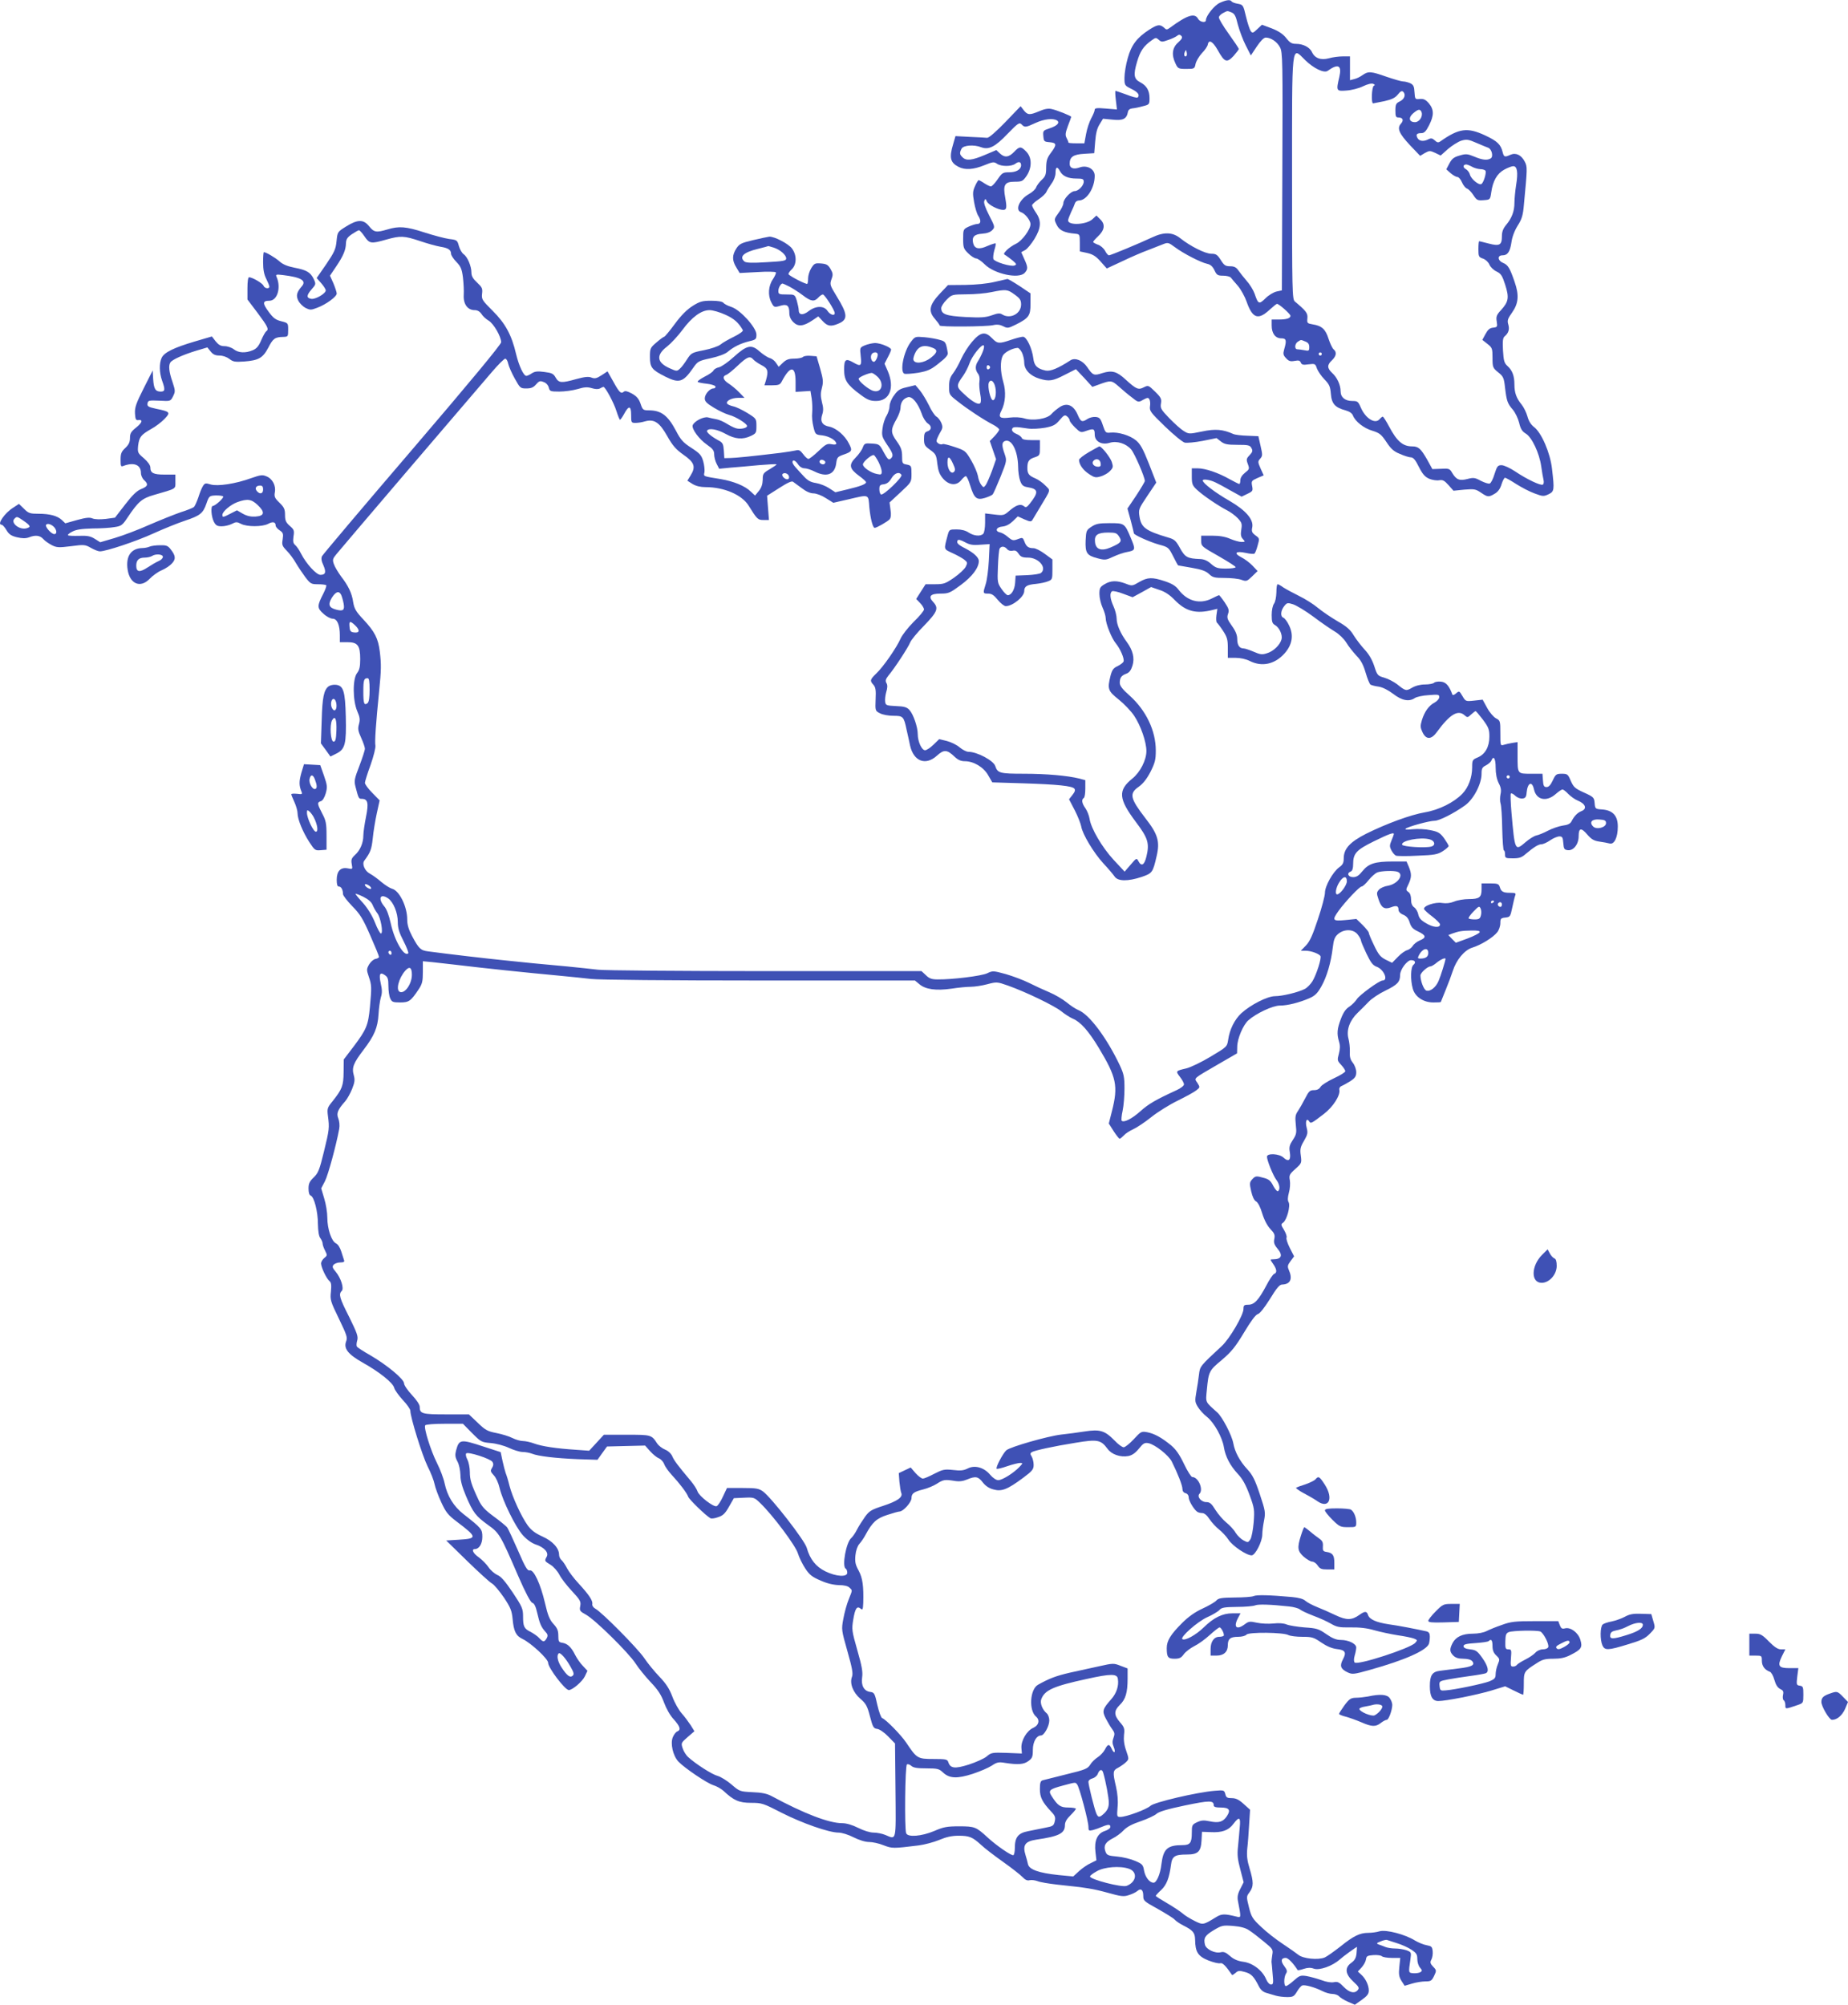 <?xml version="1.0" standalone="no"?>
<!DOCTYPE svg PUBLIC "-//W3C//DTD SVG 20010904//EN"
 "http://www.w3.org/TR/2001/REC-SVG-20010904/DTD/svg10.dtd">
<svg version="1.0" xmlns="http://www.w3.org/2000/svg"
 width="1180pt" height="1280pt" viewBox="0 0 1180 1280"
 preserveAspectRatio="xMidYMid meet">
<g transform="translate(0,1280) scale(0.1,-0.1)"
fill="#3f51b5" stroke="none">
<path d="M7789 12782 c-34 -15 -89 -83 -89 -111 0 -19 -39 -12 -50 9 -21 39
-69 24 -178 -56 -21 -15 -24 -16 -40 0 -26 22 -41 20 -93 -13 -79 -51 -115
-98 -138 -182 -12 -41 -21 -98 -21 -125 0 -49 1 -50 45 -72 41 -20 55 -39 39
-55 -4 -3 -36 5 -71 19 -36 13 -68 24 -70 24 -3 0 -2 -27 2 -59 l7 -60 -71 6
c-57 5 -71 3 -71 -8 0 -8 -10 -32 -22 -54 -12 -22 -27 -67 -33 -100 l-11 -60
-52 0 c-29 0 -51 2 -50 5 1 3 -4 15 -11 28 -10 19 -9 32 8 78 12 30 21 56 21
58 0 6 -94 44 -126 50 -21 5 -46 0 -78 -14 -62 -26 -74 -25 -99 6 l-20 26 -98
-102 c-58 -60 -105 -101 -116 -100 -10 1 -59 4 -110 6 l-92 5 -15 -52 c-26
-86 -18 -117 34 -144 42 -22 96 -18 165 10 54 22 62 23 82 9 28 -18 92 -18
117 1 21 16 36 12 36 -10 0 -27 -31 -45 -75 -45 -41 0 -46 -3 -75 -45 -17 -25
-36 -45 -43 -45 -7 0 -25 9 -42 20 -16 11 -33 20 -36 20 -3 0 -14 -17 -23 -38
-15 -33 -16 -47 -6 -103 6 -35 18 -74 26 -86 20 -31 18 -53 -6 -53 -10 0 -35
-8 -55 -17 -34 -16 -35 -18 -35 -78 0 -56 3 -64 33 -93 18 -18 41 -32 50 -32
9 0 34 -17 55 -38 61 -61 218 -95 255 -54 22 24 21 37 -3 89 l-19 43 24 13
c14 7 40 39 60 71 43 71 46 116 10 168 -14 20 -25 42 -25 47 0 6 18 23 41 38
23 15 45 36 50 47 5 12 21 36 34 55 15 20 25 48 25 67 0 40 11 44 29 10 17
-31 51 -46 106 -46 38 0 45 -3 45 -20 0 -25 -34 -60 -58 -60 -24 0 -72 -51
-72 -77 0 -11 -13 -39 -30 -61 -30 -41 -30 -42 -13 -77 17 -36 49 -51 118 -57
29 -3 30 -4 30 -58 l0 -55 46 -10 c36 -8 56 -20 87 -55 l39 -44 99 46 c54 26
128 58 164 71 36 14 79 31 97 38 30 12 35 11 75 -19 55 -41 164 -97 205 -106
23 -5 36 -17 48 -42 14 -30 20 -34 55 -34 22 0 44 -6 49 -12 6 -7 26 -32 46
-54 19 -23 44 -68 55 -100 37 -106 73 -119 144 -54 24 22 46 40 50 40 13 0 86
-65 86 -76 0 -16 -24 -24 -76 -24 l-44 0 0 -38 c0 -50 23 -82 61 -82 32 0 36
-12 19 -70 -8 -29 -7 -37 12 -57 17 -19 28 -22 55 -17 26 5 34 2 39 -11 6 -14
15 -16 50 -11 41 5 43 4 53 -27 7 -17 28 -49 48 -69 31 -32 37 -45 41 -93 5
-63 27 -87 94 -105 25 -7 42 -19 47 -33 15 -38 69 -81 124 -97 45 -14 57 -23
89 -71 29 -44 47 -61 87 -77 27 -12 59 -22 70 -22 15 0 29 -16 51 -61 24 -47
39 -64 67 -76 20 -8 49 -12 63 -9 22 4 33 -2 59 -31 l32 -36 69 7 c63 5 72 4
106 -19 44 -30 50 -30 90 -6 20 12 34 32 42 60 7 22 17 41 22 41 5 0 37 -18
71 -40 33 -21 86 -49 117 -60 53 -20 59 -20 89 -6 38 18 39 27 23 163 -11 101
-67 230 -114 266 -21 16 -35 39 -43 69 -7 25 -24 59 -37 75 -33 40 -46 75 -46
128 0 55 -13 90 -44 118 -21 19 -25 33 -29 100 -3 58 -1 80 10 89 25 21 33 44
24 76 -8 26 -4 37 25 78 40 57 45 110 15 195 -30 88 -42 107 -72 120 -37 15
-40 49 -5 49 33 0 48 23 57 83 4 32 19 73 39 105 28 44 35 67 41 140 22 231
22 237 5 270 -22 43 -57 59 -91 44 -37 -17 -42 -15 -50 16 -12 50 -34 71 -113
108 -112 52 -166 45 -284 -38 -14 -10 -21 -9 -37 6 -15 14 -24 15 -40 7 -30
-16 -59 -13 -70 8 -12 22 -5 31 25 31 18 0 30 12 49 50 32 63 32 100 -1 140
-21 24 -33 30 -58 28 -30 -3 -31 -2 -34 43 -2 38 -7 48 -28 58 -14 6 -34 11
-45 11 -11 0 -59 14 -106 30 -99 35 -116 36 -152 11 -15 -11 -39 -23 -54 -26
l-27 -7 0 76 0 76 -45 0 c-25 0 -65 -5 -89 -12 -52 -14 -91 0 -109 40 -14 30
-56 52 -101 52 -28 0 -40 7 -64 38 -21 26 -49 44 -92 61 l-62 23 -30 -28 c-27
-26 -31 -27 -42 -12 -6 9 -20 50 -30 92 -17 73 -19 76 -52 82 -19 3 -37 10
-40 15 -8 13 -33 10 -75 -9z m74 -61 c20 -8 28 -23 41 -78 10 -37 32 -97 50
-132 l33 -65 38 57 c24 36 45 57 57 57 33 0 73 -27 91 -62 17 -31 18 -86 15
-793 l-3 -759 -33 -7 c-19 -4 -51 -23 -71 -43 -42 -41 -47 -39 -70 29 -8 22
-30 59 -50 81 -20 23 -44 54 -54 68 -13 19 -26 26 -52 26 -30 0 -39 6 -60 40
-22 34 -30 40 -61 40 -38 0 -134 48 -199 100 -48 38 -103 40 -177 5 -90 -42
-266 -115 -277 -115 -6 0 -17 13 -25 29 -9 16 -29 34 -46 39 -16 6 -30 14 -30
17 0 4 13 19 29 34 44 41 50 77 18 109 l-26 26 -25 -23 c-38 -36 -156 -42
-156 -8 0 6 9 30 19 52 11 22 22 48 25 58 3 9 14 17 25 17 50 0 101 80 101
158 0 43 -49 70 -96 53 -39 -14 -64 -5 -64 23 0 44 23 60 92 64 l65 4 6 74 c4
52 12 85 28 110 l22 36 62 -6 c66 -7 89 5 97 49 2 13 12 21 28 23 14 1 44 7
68 14 41 10 42 12 42 52 0 48 -19 80 -60 101 -40 21 -44 47 -20 129 20 69 41
101 93 138 26 19 29 19 46 4 16 -15 22 -15 61 -1 24 8 49 20 57 27 10 8 17 8
26 -1 9 -10 5 -19 -20 -42 -38 -33 -44 -79 -17 -135 15 -32 19 -34 69 -34 51
0 53 1 59 32 4 18 22 48 40 68 19 19 36 44 38 55 6 35 31 22 63 -34 44 -79 58
-84 101 -39 18 21 34 41 34 45 0 5 -30 49 -65 98 -36 50 -64 97 -62 105 1 8
13 20 27 27 30 15 24 15 53 4z m-287 -278 c-11 -11 -19 6 -11 24 8 17 8 17 12
0 3 -10 2 -21 -1 -24z m757 -26 c55 -54 122 -86 145 -69 67 48 91 35 74 -39
-21 -90 -20 -92 46 -87 31 2 79 14 105 27 29 14 54 20 65 16 12 -5 13 -9 5
-12 -14 -5 -19 -113 -5 -113 4 1 36 7 71 14 49 11 69 21 87 43 17 21 25 25 34
17 18 -18 8 -48 -23 -62 -23 -11 -27 -19 -27 -58 0 -37 3 -44 19 -44 29 0 36
-18 16 -40 -26 -29 -12 -62 59 -138 l64 -67 30 18 c29 16 33 16 66 1 l35 -17
47 42 c26 22 64 46 85 53 34 10 45 8 96 -14 32 -14 66 -28 75 -31 23 -8 35
-56 17 -68 -22 -14 -53 -11 -105 11 -44 18 -54 19 -94 7 -36 -10 -49 -20 -65
-50 l-20 -38 28 -25 c15 -13 35 -24 43 -24 8 0 21 -15 29 -34 8 -19 23 -37 32
-40 10 -3 28 -22 41 -42 21 -32 26 -35 65 -32 42 3 42 3 49 50 10 72 37 120
83 145 22 12 48 22 57 22 26 1 32 -40 19 -119 -6 -38 -11 -90 -11 -115 0 -54
-17 -98 -53 -141 -19 -23 -27 -43 -27 -72 0 -57 -15 -65 -84 -47 -31 8 -59 15
-61 15 -3 0 -5 -23 -5 -51 0 -46 2 -51 29 -60 17 -6 34 -22 41 -38 6 -15 26
-35 45 -44 29 -14 37 -26 56 -85 26 -82 22 -108 -26 -161 -30 -32 -33 -43 -28
-74 5 -33 4 -36 -23 -39 -22 -2 -34 -13 -49 -41 l-20 -37 33 -26 c30 -24 32
-29 32 -89 0 -60 2 -64 36 -92 33 -26 37 -35 44 -98 10 -84 15 -101 50 -141
15 -18 33 -55 40 -83 9 -39 19 -55 42 -69 39 -23 87 -124 99 -209 5 -36 12
-76 15 -88 3 -13 1 -26 -5 -29 -13 -8 -102 34 -176 84 -33 22 -72 40 -87 40
-24 0 -29 -6 -45 -56 -9 -31 -23 -59 -31 -61 -7 -3 -32 5 -56 17 -38 21 -48
22 -86 12 -51 -13 -71 -5 -97 38 -16 28 -21 30 -72 27 l-55 -2 -33 60 c-40 70
-56 85 -95 85 -61 0 -98 32 -149 128 -18 34 -36 62 -40 62 -3 0 -12 -7 -20
-16 -28 -34 -90 4 -120 74 -17 39 -21 42 -55 42 -46 0 -74 24 -74 62 0 40 -22
88 -54 117 -33 31 -33 51 -1 81 28 27 32 52 10 70 -8 7 -22 37 -32 67 -19 61
-43 83 -101 92 -35 6 -37 8 -34 39 3 32 -7 46 -80 107 -17 14 -18 64 -18 788
0 882 -5 841 83 754z m744 -333 c10 -27 -14 -64 -42 -64 -38 0 -44 29 -11 57
32 27 44 29 53 7z m-2328 -53 c21 -14 1 -35 -49 -51 -39 -13 -41 -15 -38 -49
3 -34 5 -36 41 -39 45 -4 46 -16 7 -68 -24 -32 -29 -49 -30 -92 0 -46 -4 -58
-29 -81 -15 -14 -31 -36 -35 -47 -3 -11 -24 -31 -46 -43 -61 -34 -91 -103 -50
-116 25 -8 60 -52 60 -76 0 -34 -54 -107 -92 -125 -20 -9 -47 -28 -60 -41 -21
-23 -22 -25 -5 -34 9 -6 29 -21 45 -34 23 -20 25 -24 10 -30 -24 -9 -128 23
-135 41 -3 9 0 34 6 56 7 22 11 42 8 44 -2 2 -25 -5 -51 -16 -54 -25 -83 -19
-92 17 -10 40 7 58 58 61 30 2 52 10 64 23 18 19 17 22 -20 94 -25 49 -36 81
-31 92 6 16 8 16 17 -4 10 -21 72 -53 103 -53 23 0 25 14 14 76 -16 84 -4 104
60 104 47 0 52 3 76 37 35 53 35 117 -2 155 -34 35 -43 35 -78 -2 -34 -35 -60
-38 -91 -9 l-22 21 -73 -31 c-82 -35 -120 -39 -143 -15 -19 18 -20 28 -6 55
12 22 79 27 125 9 48 -18 89 2 168 85 67 69 76 75 90 61 20 -21 26 -20 89 9
54 25 112 32 137 16z m2651 -296 c14 -8 37 -14 52 -15 15 0 30 -5 33 -10 8
-12 -12 -77 -26 -85 -15 -10 -66 32 -73 60 -3 13 -15 29 -26 35 -21 11 -19 30
3 30 7 -1 23 -7 37 -15z m-1066 -1115 c19 -7 26 -17 26 -36 0 -24 -3 -26 -31
-20 -17 3 -38 6 -45 6 -20 0 -17 37 4 49 21 13 16 13 46 1z m106 -80 c0 -5 -4
-10 -10 -10 -5 0 -10 5 -10 10 0 6 5 10 10 10 6 0 10 -4 10 -10z"/>
<path d="M2210 11354 c-55 -34 -55 -35 -61 -93 -5 -52 -14 -71 -66 -148 l-61
-88 29 -33 c16 -18 29 -39 29 -46 0 -20 -65 -58 -92 -54 -32 5 -32 22 1 60 29
33 29 35 14 67 -21 43 -45 57 -123 72 -45 9 -74 21 -95 40 -27 24 -86 59 -100
59 -3 0 -5 -29 -5 -65 0 -46 6 -78 20 -105 11 -22 20 -44 20 -50 0 -16 -30
-12 -37 5 -5 16 -72 55 -93 55 -6 0 -10 -28 -10 -71 l0 -71 65 -86 c65 -87 74
-105 55 -117 -5 -3 -20 -29 -32 -57 -16 -38 -30 -54 -54 -64 -47 -20 -92 -17
-121 6 -14 11 -41 20 -59 20 -25 0 -38 8 -57 31 l-24 31 -109 -32 c-135 -40
-196 -70 -212 -105 -16 -35 -15 -94 3 -145 21 -58 19 -70 -9 -70 -34 0 -44 18
-48 80 l-3 55 -58 -115 c-49 -97 -57 -122 -55 -160 2 -36 6 -44 20 -42 32 5
27 -16 -12 -47 -33 -26 -40 -38 -40 -67 0 -27 -8 -43 -30 -64 -25 -23 -30 -36
-30 -75 0 -41 2 -46 17 -40 68 26 113 8 113 -45 0 -15 9 -35 20 -45 29 -26 25
-40 -18 -57 -28 -11 -56 -38 -103 -99 l-65 -84 -59 -8 c-37 -4 -69 -3 -84 3
-18 8 -41 6 -99 -10 l-75 -21 -22 21 c-29 27 -77 40 -149 40 -54 0 -64 3 -92
31 l-33 32 -35 -23 c-56 -34 -108 -110 -76 -110 6 0 20 -15 31 -34 16 -27 30
-37 67 -46 34 -8 56 -8 76 -1 42 17 71 13 92 -10 10 -12 35 -29 54 -39 31 -16
45 -17 124 -7 83 11 90 10 127 -11 21 -12 46 -22 57 -22 39 0 232 64 343 115
64 29 153 65 198 80 99 33 117 47 139 110 17 49 19 50 60 52 23 0 44 -2 47 -7
5 -9 -51 -60 -66 -60 -15 0 -10 -68 6 -100 13 -25 22 -30 51 -30 19 0 48 7 64
15 27 14 33 14 60 0 38 -19 133 -19 171 0 31 17 49 13 49 -10 0 -8 12 -22 26
-31 22 -15 24 -22 19 -57 -6 -35 -4 -42 26 -73 18 -18 44 -53 58 -78 14 -24
41 -64 60 -90 33 -43 38 -46 81 -46 26 0 49 -3 53 -6 3 -4 -5 -27 -18 -53 -41
-79 -41 -93 0 -129 19 -18 46 -32 59 -32 29 0 46 -40 46 -106 l0 -44 49 0 c65
0 81 -21 81 -108 0 -49 -5 -70 -20 -89 -29 -37 -28 -175 1 -243 17 -39 19 -55
11 -83 -8 -30 -6 -44 14 -87 13 -29 24 -60 24 -70 0 -10 -16 -59 -35 -109 -32
-83 -35 -96 -25 -134 19 -74 21 -77 39 -77 40 0 46 -26 28 -115 -9 -45 -17
-99 -17 -119 0 -47 -20 -95 -54 -125 -22 -21 -25 -30 -20 -58 6 -33 6 -33 -25
-27 -46 9 -71 -17 -71 -73 0 -30 4 -43 14 -43 15 0 26 -21 26 -48 0 -9 27 -44
59 -77 50 -51 68 -79 115 -187 31 -70 56 -131 56 -137 0 -5 -10 -11 -22 -13
-12 -2 -30 -17 -41 -35 -17 -30 -17 -35 -2 -79 18 -54 19 -63 7 -194 -11 -116
-22 -142 -103 -250 l-64 -84 -1 -81 c-1 -87 -9 -108 -70 -185 -34 -41 -36 -48
-30 -95 10 -75 9 -86 -26 -229 -28 -115 -36 -135 -65 -163 -26 -25 -33 -39
-33 -71 0 -26 5 -42 14 -45 22 -9 46 -102 46 -181 1 -47 6 -78 15 -90 8 -11
15 -27 15 -35 0 -9 7 -29 16 -46 14 -28 14 -31 -5 -46 -12 -10 -21 -25 -21
-36 1 -25 34 -95 53 -111 12 -10 14 -25 10 -68 -6 -52 -3 -62 51 -173 50 -104
56 -120 46 -145 -17 -46 13 -83 107 -136 104 -58 192 -128 200 -160 3 -14 28
-48 54 -77 27 -28 49 -60 49 -69 0 -42 76 -286 110 -355 21 -41 41 -93 45
-115 4 -21 23 -73 42 -114 30 -65 43 -82 100 -125 131 -99 132 -108 14 -115
l-82 -5 133 -130 c73 -71 145 -137 160 -145 14 -8 48 -49 76 -90 42 -63 50
-84 55 -135 7 -79 21 -109 64 -129 54 -26 163 -127 163 -152 0 -32 108 -174
132 -174 23 0 86 54 102 87 l17 36 -29 31 c-17 17 -39 49 -50 71 -24 49 -49
72 -82 77 -22 3 -25 8 -25 45 0 33 -7 49 -31 75 -24 26 -36 54 -54 133 -29
124 -72 215 -97 209 -15 -4 -29 19 -76 128 -32 73 -63 140 -70 148 -7 8 -44
39 -84 68 -57 42 -77 64 -97 105 -47 100 -56 130 -56 179 0 27 -7 63 -16 80
-9 17 -12 34 -7 39 12 12 155 -34 167 -54 8 -12 7 -23 -2 -38 -12 -19 -11 -24
11 -48 14 -14 30 -50 37 -81 19 -81 101 -248 148 -301 25 -28 56 -50 81 -59
56 -18 86 -52 72 -78 -15 -28 -15 -28 24 -52 20 -12 45 -41 57 -64 11 -22 47
-69 80 -104 53 -57 58 -67 53 -95 -6 -30 -3 -34 37 -56 58 -32 272 -243 316
-311 19 -30 63 -84 97 -120 47 -49 67 -81 85 -130 14 -38 39 -83 62 -107 41
-46 47 -67 23 -77 -9 -3 -22 -20 -29 -37 -17 -40 1 -119 36 -156 39 -41 181
-137 222 -150 21 -6 50 -23 65 -36 66 -62 100 -77 176 -77 70 0 78 -3 197 -64
130 -66 301 -126 362 -126 21 0 63 -13 96 -30 36 -18 75 -30 99 -30 22 0 64
-9 93 -21 55 -21 60 -21 223 -1 39 5 98 21 132 35 45 19 80 27 123 27 70 0 89
-8 145 -59 22 -21 85 -69 140 -108 55 -39 111 -83 124 -97 17 -18 31 -24 45
-20 12 3 35 0 51 -6 17 -7 73 -16 125 -22 190 -20 227 -26 323 -52 85 -24 103
-26 135 -15 20 6 45 18 54 26 23 20 38 8 38 -31 0 -31 5 -35 94 -84 51 -29
100 -59 107 -68 7 -8 31 -25 53 -36 64 -32 76 -47 77 -92 1 -78 18 -105 84
-132 33 -13 67 -21 77 -18 14 4 33 -14 75 -75 2 -2 11 4 22 13 16 15 25 16 60
6 41 -11 57 -28 90 -93 10 -20 27 -35 46 -40 17 -5 44 -13 61 -18 17 -5 49 -9
73 -9 37 0 44 4 62 34 11 19 26 37 34 40 17 6 79 -11 127 -35 21 -11 50 -19
66 -19 16 0 35 -7 42 -15 7 -8 32 -24 57 -35 l44 -19 44 31 c35 25 45 38 45
60 0 34 -20 76 -49 102 l-21 19 24 26 c13 14 26 37 28 51 3 22 9 25 47 28 24
2 49 -2 54 -7 6 -6 35 -11 64 -11 l54 0 -6 -57 c-5 -48 -2 -64 14 -90 l20 -31
47 14 c26 8 65 14 86 14 34 0 40 4 55 35 16 34 16 36 -6 59 -19 20 -21 28 -11
46 6 11 10 35 8 53 -3 28 -7 32 -38 38 -19 3 -53 17 -75 30 -62 39 -184 71
-226 59 -19 -6 -51 -10 -72 -10 -54 0 -95 -20 -178 -87 -41 -32 -86 -64 -100
-70 -42 -18 -139 -8 -169 17 -14 11 -59 43 -100 70 -41 27 -103 75 -136 107
-56 52 -64 65 -79 126 -17 68 -17 69 4 97 26 36 26 64 0 151 -16 52 -19 83
-15 126 4 32 9 101 12 154 l6 95 -41 37 c-31 28 -50 37 -76 37 -29 0 -36 4
-41 26 -7 25 -9 26 -68 21 -111 -9 -386 -73 -410 -96 -24 -23 -155 -71 -192
-71 -22 0 -23 2 -18 62 4 41 0 87 -10 131 -22 94 -21 104 15 122 16 9 39 25
49 35 19 19 19 20 1 73 -13 36 -17 69 -14 100 5 41 2 50 -26 82 -39 45 -39 73
-1 110 37 35 50 79 50 167 l0 66 -45 17 c-43 17 -48 17 -137 -3 -51 -11 -135
-30 -187 -41 -86 -20 -130 -36 -203 -77 -52 -29 -60 -165 -12 -204 25 -22 17
-55 -18 -71 -42 -18 -79 -82 -76 -129 l3 -35 -97 4 c-93 3 -99 2 -128 -23 -17
-14 -69 -37 -115 -52 -89 -28 -117 -24 -130 16 -6 18 -15 20 -95 20 -101 0
-106 3 -174 105 -33 49 -130 148 -153 156 -7 2 -21 40 -31 84 -16 74 -20 80
-45 83 -40 5 -60 41 -52 94 5 34 -2 72 -31 173 -35 123 -36 133 -26 194 12 73
24 90 47 71 13 -11 15 -6 17 36 3 108 -4 159 -29 206 -21 38 -25 56 -21 98 3
31 13 59 25 73 11 12 29 38 39 57 44 82 71 106 139 128 36 12 72 22 79 22 23
0 76 59 76 85 0 30 15 41 75 56 28 7 66 23 85 35 43 28 53 29 111 20 33 -6 56
-3 83 8 55 23 72 20 101 -18 17 -22 40 -38 68 -45 52 -15 89 -1 190 74 59 44
67 54 67 83 0 18 -6 41 -12 52 -11 17 -10 22 0 29 19 11 137 37 281 60 139 23
160 19 203 -39 26 -36 82 -55 132 -46 25 5 45 19 68 47 28 35 37 40 62 35 42
-9 128 -77 148 -117 39 -78 68 -153 68 -174 0 -14 7 -25 20 -28 12 -3 20 -14
20 -27 0 -21 33 -77 55 -92 5 -4 20 -8 31 -8 14 0 31 -14 47 -39 15 -22 42
-51 61 -66 18 -14 46 -43 60 -65 26 -40 115 -100 148 -100 23 0 68 88 68 133
0 19 5 58 11 88 10 52 9 62 -27 170 -31 93 -46 122 -80 159 -48 52 -79 110
-89 165 -9 51 -70 169 -103 198 -78 70 -74 60 -66 144 11 116 14 123 95 190
61 52 86 82 142 175 44 74 75 115 88 118 13 3 42 40 78 97 42 69 61 92 78 92
53 2 68 36 42 94 -9 21 -8 30 11 55 l23 31 -28 55 c-15 30 -24 59 -20 65 3 6
-4 28 -16 48 -21 34 -21 37 -5 48 23 18 47 106 34 130 -7 11 -6 31 2 61 7 24
9 59 6 78 -6 32 -3 39 35 73 40 36 41 38 35 85 -6 41 -3 55 20 94 24 42 26 51
17 86 -10 39 1 64 17 38 9 -15 15 -12 93 48 59 45 107 120 99 155 -2 10 4 20
15 24 10 4 35 18 56 31 30 20 37 31 37 57 0 18 -10 45 -22 60 -16 20 -21 39
-19 71 1 24 -3 62 -9 84 -14 54 8 115 59 164 20 19 52 51 71 71 19 20 67 52
107 71 76 37 93 55 93 100 0 34 45 94 70 94 26 0 33 -15 15 -30 -18 -15 -20
-96 -4 -152 14 -52 68 -88 131 -88 27 0 48 1 48 3 0 1 14 36 31 77 17 41 37
95 45 120 23 72 74 134 125 150 56 17 133 65 159 98 11 13 20 40 20 58 0 29 3
33 32 36 30 3 32 6 44 63 7 33 15 68 19 78 6 14 1 17 -31 17 -46 0 -59 7 -68
38 -6 19 -14 22 -62 22 l-54 0 0 -38 c0 -51 -14 -62 -81 -62 -31 0 -73 -7 -94
-16 -25 -10 -50 -13 -77 -9 -44 8 -122 -19 -115 -39 2 -6 26 -28 53 -48 27
-21 49 -43 49 -50 0 -23 -43 -20 -88 7 -33 19 -46 33 -51 57 -3 17 -15 37 -26
45 -14 10 -20 26 -20 50 0 22 -6 41 -17 48 -17 12 -17 15 0 49 21 45 21 66 3
111 l-15 35 -87 0 c-113 0 -155 -13 -194 -61 -23 -29 -38 -39 -60 -39 -32 0
-43 26 -15 36 10 4 15 20 15 46 0 69 19 91 133 147 98 48 127 58 127 46 0 -3
-7 -22 -15 -41 -13 -31 -13 -39 0 -64 8 -15 21 -30 29 -33 8 -3 70 -4 138 0
107 4 128 8 161 29 20 13 37 28 37 33 0 4 -13 26 -29 49 -26 35 -38 42 -88 52
-32 7 -81 9 -112 6 -36 -4 -52 -3 -46 3 13 13 152 51 186 51 29 0 122 47 192
97 55 38 107 137 107 202 0 35 4 43 29 55 16 9 31 22 34 31 14 34 27 12 27
-45 0 -40 7 -74 19 -99 15 -28 18 -46 12 -72 -4 -19 -4 -45 0 -58 5 -12 10
-85 11 -162 2 -76 6 -139 11 -139 4 0 7 -11 7 -25 0 -23 3 -25 50 -25 40 0 56
5 82 28 51 43 81 62 101 62 10 0 35 11 55 25 20 14 47 25 59 25 19 0 22 -6 25
-42 3 -38 6 -43 29 -46 36 -4 69 38 69 89 0 54 16 57 55 11 27 -31 43 -40 77
-45 24 -3 53 -9 65 -12 30 -9 53 38 53 108 0 69 -32 104 -100 109 -44 3 -45 4
-48 41 -3 35 -6 39 -68 67 -57 26 -66 34 -84 74 -18 43 -22 46 -57 46 -35 0
-40 -3 -58 -42 -14 -30 -26 -43 -40 -43 -16 0 -21 8 -23 43 l-3 42 -74 0 c-87
0 -85 -2 -85 117 l0 85 -33 -5 c-17 -3 -42 -8 -54 -12 -23 -7 -23 -6 -23 74 0
78 -1 81 -28 95 -15 8 -41 38 -56 66 l-29 53 -54 -6 c-54 -6 -55 -5 -75 29
-20 34 -21 34 -41 17 -11 -10 -22 -13 -23 -8 -21 57 -41 80 -73 83 -18 2 -38
-1 -44 -7 -6 -6 -32 -11 -58 -11 -30 0 -61 -8 -83 -21 -38 -22 -41 -21 -96 23
-20 15 -56 34 -80 41 -43 12 -46 15 -65 74 -14 42 -34 76 -61 105 -22 24 -54
65 -70 91 -22 37 -46 58 -104 91 -41 24 -97 62 -125 85 -27 23 -81 57 -120 76
-38 19 -83 43 -100 54 -16 12 -33 21 -37 21 -5 0 -8 -24 -8 -52 -1 -31 -7 -61
-15 -72 -9 -12 -15 -42 -15 -73 0 -42 4 -54 20 -63 28 -15 50 -62 43 -91 -9
-36 -52 -78 -94 -90 -30 -10 -43 -8 -84 10 -26 11 -55 21 -64 21 -27 0 -41 21
-41 60 0 25 -10 51 -34 84 -29 41 -33 52 -25 76 9 23 5 35 -21 74 -17 25 -34
46 -36 46 -3 0 -22 -9 -44 -20 -77 -40 -158 -19 -214 54 -18 25 -43 40 -88 55
-81 27 -110 26 -164 -5 -44 -26 -46 -26 -87 -10 -56 21 -95 20 -134 -4 -29
-17 -33 -25 -33 -62 0 -24 9 -63 20 -87 11 -24 20 -54 20 -67 0 -35 38 -130
65 -162 28 -34 56 -98 49 -116 -3 -7 -20 -20 -38 -29 -27 -12 -35 -24 -45 -61
-21 -85 -17 -97 52 -152 34 -27 79 -74 99 -104 42 -63 78 -167 78 -225 0 -58
-40 -136 -90 -176 -93 -75 -88 -129 22 -276 78 -103 89 -137 68 -222 -13 -55
-32 -65 -51 -29 -11 21 -13 21 -50 -23 l-38 -44 -70 75 c-74 80 -145 201 -154
263 -3 20 -15 50 -26 66 -23 32 -27 56 -11 66 6 3 10 30 10 60 l0 54 -37 10
c-76 19 -212 31 -355 31 -154 0 -168 4 -183 49 -11 35 -116 91 -171 91 -13 0
-38 13 -56 28 -18 16 -55 34 -82 41 l-49 12 -36 -35 c-20 -20 -45 -36 -54 -36
-22 0 -47 56 -47 103 0 45 -28 127 -53 154 -16 18 -33 23 -86 25 -62 3 -66 5
-69 28 -2 13 1 41 7 62 8 26 9 44 1 57 -8 15 -5 25 13 48 39 46 127 181 138
210 6 16 46 65 90 109 85 88 94 111 58 150 -34 36 -19 54 46 54 52 0 61 4 130
55 73 54 115 110 115 153 0 23 -33 53 -87 81 -46 23 -58 36 -48 51 4 7 21 2
45 -11 31 -17 50 -21 98 -17 l61 4 -5 -105 c-3 -58 -12 -126 -20 -150 -19 -60
-18 -61 16 -61 22 0 37 -10 61 -40 18 -22 41 -40 51 -40 44 0 118 60 118 96 0
30 17 41 75 46 28 3 62 10 78 17 26 10 27 14 27 75 l0 64 -49 36 c-27 20 -59
36 -72 36 -32 0 -46 10 -58 43 -9 24 -13 26 -36 17 -36 -14 -40 -13 -72 14
-15 13 -37 25 -48 27 -34 7 -24 34 15 37 23 2 46 14 67 34 l32 31 42 -19 c37
-16 43 -16 51 -4 5 8 25 42 45 75 76 127 72 110 38 145 -17 18 -46 38 -65 46
-40 17 -50 29 -50 66 0 42 9 56 46 68 33 11 34 14 34 61 l0 49 -55 0 c-39 0
-57 4 -61 14 -3 8 -19 20 -35 26 -19 8 -29 19 -27 29 4 17 17 18 101 5 27 -4
74 -1 110 5 52 10 67 18 93 49 27 32 34 35 48 23 9 -7 16 -19 16 -25 0 -7 16
-27 35 -46 33 -32 37 -33 68 -22 50 18 57 15 57 -22 0 -45 44 -69 96 -53 46
14 105 -5 137 -43 22 -26 87 -176 87 -201 0 -5 -25 -47 -55 -93 l-56 -83 21
-76 c11 -42 20 -79 20 -82 0 -10 100 -55 160 -72 60 -16 62 -18 91 -75 16 -32
30 -58 32 -58 1 0 40 -7 86 -15 64 -11 91 -21 111 -40 23 -22 35 -25 100 -25
40 0 89 -5 107 -12 31 -11 35 -10 68 22 l35 34 -32 34 c-18 19 -50 43 -72 54
-51 26 -36 42 28 28 26 -6 51 -8 55 -5 5 2 14 25 21 51 13 46 13 47 -14 66
-22 17 -26 25 -20 52 9 50 -42 108 -145 168 -91 52 -171 113 -171 130 0 6 12
8 32 4 34 -7 48 -13 149 -70 l67 -37 37 18 c34 16 36 20 30 50 -6 31 -4 34 34
51 l40 17 -20 44 c-18 41 -18 45 -2 63 15 17 15 24 2 81 l-14 62 -70 3 c-39 1
-79 6 -90 11 -67 30 -115 34 -200 16 -83 -17 -84 -17 -118 4 -18 11 -59 48
-91 81 -53 55 -58 64 -53 94 5 29 0 39 -38 76 -42 41 -43 41 -72 27 -34 -18
-48 -12 -115 49 -57 53 -87 61 -149 42 -54 -18 -61 -15 -97 38 -29 43 -77 62
-106 44 -80 -52 -129 -72 -159 -66 -53 11 -74 31 -79 78 -8 64 -43 138 -66
138 -10 0 -45 -9 -77 -20 -76 -26 -86 -25 -120 10 -44 46 -74 41 -128 -22 -25
-29 -56 -79 -70 -110 -14 -32 -37 -73 -51 -91 -20 -26 -26 -46 -26 -85 0 -50
1 -53 53 -93 58 -47 170 -121 229 -151 21 -11 38 -25 38 -31 0 -6 -14 -25 -30
-42 l-30 -31 20 -58 20 -58 -26 -74 c-15 -40 -33 -81 -40 -91 -13 -17 -15 -17
-29 2 -9 11 -18 36 -21 57 -4 20 -23 65 -43 99 -35 60 -39 63 -105 85 -38 13
-72 21 -76 19 -13 -8 -40 6 -40 20 0 8 10 30 21 50 19 31 20 39 9 66 -7 16
-21 34 -31 39 -10 6 -32 38 -48 73 -17 34 -43 77 -58 95 l-28 33 -54 -13 c-45
-10 -59 -19 -82 -52 -17 -22 -29 -52 -29 -69 0 -16 -9 -44 -19 -61 -11 -17
-23 -54 -26 -81 -6 -46 -4 -54 29 -104 40 -58 43 -73 22 -90 -12 -10 -19 -2
-43 41 -27 51 -29 53 -76 56 -44 3 -48 1 -58 -25 -5 -15 -26 -45 -46 -65 -45
-46 -40 -70 22 -116 25 -18 45 -36 45 -41 0 -12 -37 -26 -121 -46 l-75 -18
-40 26 c-21 14 -59 29 -84 33 -34 5 -53 16 -78 43 -18 20 -42 45 -52 57 -11
12 -20 26 -20 33 0 19 19 12 36 -14 10 -15 26 -25 41 -25 13 0 41 -9 63 -20
77 -39 129 -21 139 50 5 39 9 44 46 57 56 19 59 26 36 70 -26 53 -82 100 -126
109 -45 8 -60 34 -45 77 8 24 8 44 -2 80 -9 37 -9 58 0 91 10 38 8 54 -11 122
l-23 79 -38 3 c-21 2 -43 -1 -49 -7 -6 -6 -31 -11 -56 -11 -35 0 -51 -6 -72
-26 l-27 -26 -17 25 c-9 14 -27 28 -41 31 -13 4 -42 23 -64 42 -52 47 -81 41
-166 -36 -35 -32 -77 -61 -93 -65 -16 -3 -32 -13 -35 -20 -3 -8 -28 -26 -57
-40 -28 -15 -48 -29 -44 -33 3 -4 29 -9 57 -12 28 -3 53 -11 56 -17 2 -7 -3
-13 -12 -13 -24 0 -56 -37 -56 -64 0 -19 13 -32 58 -59 31 -19 75 -40 97 -46
43 -11 115 -56 115 -71 0 -14 -45 -23 -72 -14 -13 4 -39 17 -58 29 -19 12 -48
25 -65 28 -16 3 -41 8 -55 12 -28 6 -87 -24 -97 -50 -8 -23 40 -89 92 -125 36
-25 45 -37 45 -61 0 -16 7 -44 16 -61 l16 -31 71 7 c40 3 121 10 182 16 60 5
111 8 113 5 2 -2 -17 -15 -42 -30 -43 -25 -46 -30 -46 -68 -1 -29 -8 -51 -25
-72 l-24 -29 -28 26 c-37 36 -109 65 -191 79 -116 19 -110 16 -104 44 2 14 -1
46 -8 70 -11 38 -21 50 -75 85 -53 34 -69 52 -98 108 -53 100 -95 132 -175
132 -35 0 -39 3 -52 42 -11 32 -25 48 -55 65 -28 15 -43 19 -52 12 -18 -16
-29 -5 -68 66 l-36 64 -38 -25 c-31 -20 -43 -23 -64 -15 -19 8 -44 5 -96 -9
-96 -27 -113 -26 -133 9 -14 25 -24 30 -72 36 -44 6 -61 4 -81 -9 -13 -9 -29
-16 -34 -16 -18 0 -48 65 -66 140 -28 121 -69 196 -150 276 -67 67 -71 73 -67
109 4 33 0 41 -32 71 -26 24 -36 41 -36 64 0 40 -25 100 -50 117 -11 8 -24 31
-30 52 -10 37 -12 39 -62 45 -29 4 -100 23 -159 42 -117 38 -162 41 -235 19
-71 -21 -86 -19 -117 20 -36 45 -73 45 -147 -1z m118 -64 c31 -46 42 -47 137
-20 92 26 115 25 217 -9 47 -16 105 -32 129 -36 51 -8 69 -20 69 -45 0 -9 15
-33 34 -52 28 -29 35 -45 42 -99 4 -35 7 -86 5 -113 -3 -58 25 -96 70 -96 17
0 32 -8 43 -24 8 -14 29 -33 46 -43 32 -19 80 -102 80 -138 0 -14 -204 -260
-567 -684 -313 -365 -572 -672 -577 -682 -6 -13 -4 -31 9 -58 19 -44 14 -61
-19 -61 -26 0 -91 71 -124 136 -11 22 -28 47 -37 54 -13 11 -15 23 -11 55 6
37 4 44 -24 68 -25 22 -30 35 -30 70 0 36 -6 49 -36 78 -30 29 -34 39 -29 66
8 42 -15 87 -54 102 -25 11 -38 9 -98 -12 -99 -36 -213 -53 -258 -40 -32 10
-37 9 -49 -10 -8 -12 -21 -45 -30 -74 -10 -28 -22 -56 -29 -61 -7 -5 -43 -20
-82 -32 -38 -13 -128 -49 -200 -80 -71 -32 -172 -70 -223 -85 l-92 -27 -35 22
c-27 17 -48 21 -100 19 -36 -1 -68 0 -71 4 -3 3 9 14 28 23 24 13 58 18 128
20 52 0 116 4 142 9 42 6 50 12 82 60 68 102 92 123 169 145 148 43 137 36
137 86 l0 44 -68 0 c-73 0 -92 10 -92 46 0 14 -16 36 -41 58 -40 34 -41 37
-37 81 7 55 18 69 83 106 28 15 66 44 85 64 41 42 37 47 -52 65 -51 11 -59 16
-56 34 3 19 8 21 75 18 72 -4 72 -4 88 28 15 30 15 35 -4 93 -22 63 -26 104
-13 123 11 18 81 49 162 74 l74 22 21 -26 c15 -19 30 -26 57 -26 21 0 46 -9
62 -21 24 -19 37 -21 95 -17 92 7 119 22 154 88 30 59 43 68 95 69 31 1 32 2
32 45 0 43 0 44 -44 55 -36 9 -51 20 -81 61 -40 54 -39 70 5 70 51 0 76 84 46
152 -7 16 -3 17 40 12 117 -14 153 -36 121 -72 -33 -38 -38 -60 -22 -92 8 -16
29 -37 46 -46 29 -14 35 -14 74 1 57 21 125 71 125 91 0 8 -10 38 -21 65 l-22
49 39 58 c46 68 62 106 63 149 1 26 9 38 38 58 21 14 41 25 45 25 5 0 21 -18
36 -40z m3946 -738 c-8 -20 -22 -47 -30 -59 -18 -28 -18 -54 1 -79 9 -11 12
-31 9 -49 -3 -16 0 -52 5 -80 6 -30 6 -54 0 -59 -12 -13 -51 9 -105 60 -49 45
-49 52 -4 115 14 20 32 55 40 78 15 46 77 124 91 116 5 -4 2 -22 -7 -43z m251
-2 c8 -16 15 -45 15 -65 0 -45 38 -85 98 -103 61 -18 84 -15 161 25 l71 36 53
-56 52 -57 39 14 c79 29 83 29 129 -11 23 -21 61 -53 84 -70 41 -33 42 -33 73
-15 26 14 32 15 39 3 5 -8 7 -28 4 -45 -4 -29 3 -39 95 -128 55 -53 112 -100
127 -104 14 -3 66 2 114 11 l89 18 27 -21 c23 -18 41 -22 106 -22 69 0 80 -2
90 -21 9 -17 7 -25 -12 -45 -21 -22 -22 -28 -11 -57 11 -30 10 -33 -18 -55
-19 -15 -30 -33 -30 -48 0 -13 -3 -24 -7 -24 -3 0 -31 14 -62 31 -72 41 -155
69 -203 69 l-38 0 0 -53 c0 -47 4 -57 33 -84 37 -35 134 -101 192 -131 22 -11
53 -34 69 -51 25 -27 28 -35 22 -72 -5 -32 -3 -46 10 -60 16 -18 16 -19 -9
-19 -14 0 -46 9 -72 20 -32 14 -69 20 -116 20 l-69 0 0 -34 c0 -33 4 -36 110
-96 61 -35 110 -66 110 -71 0 -5 -28 -9 -61 -9 -54 0 -66 4 -96 30 -23 21 -45
30 -71 31 -79 3 -95 11 -127 69 -26 48 -36 57 -75 68 -145 43 -173 64 -184
134 -7 45 -5 50 50 132 l57 85 -47 121 c-38 96 -55 126 -83 149 -39 32 -113
54 -163 49 -30 -3 -32 0 -48 47 -14 43 -21 50 -45 53 -16 2 -39 -4 -52 -12
-36 -24 -44 -20 -64 27 -26 60 -67 78 -113 49 -18 -12 -43 -32 -55 -46 -27
-30 -115 -45 -173 -27 -23 7 -61 9 -93 5 -64 -8 -75 2 -52 46 25 49 30 119 11
182 -19 66 -20 134 -3 167 11 22 61 48 94 50 7 1 19 -12 28 -29z m-1714 -46
c7 -8 30 -24 51 -35 41 -21 46 -37 29 -97 l-10 -32 49 0 c41 0 51 4 61 23 54
104 89 104 89 0 l0 -65 47 3 48 3 8 -49 c4 -28 5 -68 3 -90 -3 -23 1 -63 8
-90 12 -50 13 -50 59 -55 43 -6 87 -32 87 -53 0 -5 -13 -7 -31 -3 -27 5 -37 0
-83 -44 -29 -28 -58 -50 -64 -50 -6 0 -22 14 -34 31 -18 24 -27 29 -48 23 -14
-3 -56 -10 -95 -15 -190 -23 -284 -32 -320 -33 l-40 -1 -3 48 c-3 42 -7 51
-34 65 -49 27 -79 53 -73 63 12 18 66 8 118 -21 61 -34 109 -38 162 -13 33 16
35 20 35 63 0 47 -1 48 -59 84 -33 20 -73 39 -90 42 -17 4 -34 11 -38 17 -10
17 28 37 71 37 l40 0 -35 36 c-18 19 -49 44 -66 55 -36 23 -43 46 -15 56 9 3
43 30 74 60 60 56 77 63 99 37z m-1566 -26 c4 -18 23 -61 42 -95 34 -61 36
-63 74 -63 30 0 45 6 62 26 19 22 26 24 48 15 16 -5 29 -20 33 -35 6 -24 10
-26 67 -26 34 0 86 7 117 16 43 13 63 14 90 6 23 -7 41 -8 53 -2 10 6 20 10
22 10 12 0 67 -102 83 -154 10 -31 20 -56 23 -56 3 0 15 17 26 37 30 56 45 54
45 -6 0 -49 1 -51 28 -51 15 0 42 4 61 10 58 16 92 -6 142 -95 35 -62 56 -85
104 -119 69 -48 79 -76 45 -131 l-21 -34 33 -21 c22 -13 50 -20 83 -20 119 0
232 -49 275 -118 54 -87 59 -92 96 -92 l34 0 -6 78 -6 77 77 49 c53 34 81 47
89 40 7 -5 32 -24 56 -41 27 -21 54 -33 75 -33 17 0 52 -13 78 -30 l48 -30 92
21 c141 33 131 36 138 -51 7 -71 22 -130 34 -130 13 0 82 40 95 54 9 11 11 31
6 62 l-6 46 70 65 c70 65 70 65 70 118 0 50 -1 53 -30 59 -28 5 -30 8 -30 53
0 39 -7 58 -35 97 -39 55 -39 73 1 143 13 23 24 54 24 70 1 34 17 58 47 67 27
8 65 -38 89 -107 8 -25 26 -53 39 -61 27 -18 24 -42 -6 -51 -15 -5 -19 -16
-19 -48 0 -37 5 -45 39 -69 36 -26 40 -33 46 -89 6 -47 14 -68 37 -95 38 -43
86 -47 116 -9 11 14 24 25 29 25 6 0 18 -27 28 -60 25 -81 41 -95 94 -79 23 7
45 17 50 23 5 6 27 57 50 113 40 100 40 103 26 144 -19 53 -19 75 1 83 43 17
83 -61 85 -163 0 -31 6 -72 13 -91 11 -29 19 -36 50 -41 67 -11 69 -32 11
-105 -19 -24 -25 -26 -38 -15 -21 16 -49 7 -93 -31 -32 -28 -37 -30 -94 -23
l-60 7 0 -59 c0 -33 -5 -64 -12 -71 -18 -18 -59 -14 -93 8 -19 13 -47 20 -77
20 -46 0 -47 -1 -57 -37 -25 -95 -27 -87 30 -114 29 -13 63 -32 76 -42 21 -17
22 -20 9 -46 -8 -15 -41 -46 -74 -69 -55 -38 -66 -42 -121 -42 l-61 0 -30 -47
-30 -47 25 -26 c14 -14 25 -33 25 -41 0 -8 -29 -44 -66 -79 -36 -36 -73 -84
-83 -106 -26 -59 -112 -183 -155 -223 -41 -40 -43 -47 -19 -73 14 -16 17 -34
14 -93 -3 -73 -2 -74 28 -89 16 -9 55 -16 85 -16 63 0 67 -4 85 -90 7 -30 17
-75 22 -100 23 -101 99 -130 171 -65 45 41 65 40 113 -6 22 -21 41 -29 66 -29
56 0 120 -38 149 -90 l26 -45 195 -6 c224 -7 315 -17 329 -34 7 -9 4 -20 -12
-40 l-22 -28 37 -71 c20 -39 38 -86 41 -103 8 -49 80 -169 142 -236 30 -32 62
-70 71 -83 20 -31 84 -32 172 -3 69 24 72 27 97 136 21 91 7 138 -73 240 -97
126 -104 157 -42 200 27 19 51 49 75 95 29 58 34 78 34 136 0 127 -62 256
-166 350 -47 41 -64 64 -64 82 0 33 10 47 42 59 19 7 30 22 39 51 15 48 3 98
-36 151 -40 54 -65 111 -65 149 0 19 -9 55 -20 79 -22 48 -26 86 -9 96 5 4 38
-3 71 -16 l60 -22 59 32 59 33 52 -18 c36 -11 67 -32 98 -64 72 -74 137 -91
244 -64 l29 7 -6 -42 c-3 -22 -1 -43 3 -46 4 -3 22 -26 39 -52 26 -40 31 -56
31 -110 l0 -63 50 0 c31 0 66 -8 90 -20 77 -39 159 -22 222 48 49 55 60 116
29 179 -11 24 -28 46 -36 49 -21 8 -18 44 4 73 18 23 22 24 57 13 22 -7 80
-42 130 -79 50 -38 112 -80 137 -95 27 -16 57 -45 73 -70 14 -24 44 -61 65
-84 29 -29 44 -58 59 -109 11 -38 25 -72 31 -76 7 -4 30 -10 53 -13 25 -4 60
-22 92 -46 55 -43 102 -52 139 -26 11 7 50 16 88 18 61 5 67 4 67 -13 0 -10
-13 -25 -29 -34 -37 -19 -65 -58 -82 -113 -11 -37 -10 -47 4 -77 23 -49 57
-48 93 3 82 112 134 143 176 105 17 -15 20 -15 41 5 13 12 26 22 29 22 3 0 24
-25 47 -55 36 -49 41 -62 41 -108 0 -65 -27 -113 -75 -133 -33 -14 -35 -17
-35 -63 0 -65 -24 -129 -63 -169 -53 -55 -149 -103 -238 -118 -93 -16 -247
-73 -376 -137 -104 -53 -143 -96 -143 -157 0 -29 -6 -41 -30 -58 -40 -30 -90
-119 -90 -162 0 -19 -20 -95 -45 -169 -34 -103 -52 -142 -76 -167 l-33 -34 32
0 c32 0 82 -18 93 -33 9 -13 -25 -119 -51 -162 -12 -19 -34 -42 -49 -49 -40
-21 -143 -46 -190 -46 -48 0 -156 -55 -215 -109 -43 -40 -75 -104 -84 -170 -7
-44 -8 -45 -112 -107 -58 -35 -127 -68 -155 -75 -69 -16 -69 -17 -41 -54 15
-19 26 -40 26 -48 0 -9 -21 -25 -47 -37 -133 -61 -180 -88 -233 -136 -53 -47
-104 -73 -118 -59 -3 3 -1 32 6 63 7 32 12 96 12 143 0 73 -4 92 -30 148 -83
175 -195 325 -264 352 -17 7 -51 29 -76 50 -25 20 -74 49 -110 64 -36 15 -94
42 -130 60 -36 18 -103 43 -148 56 -80 22 -84 22 -119 5 -36 -17 -221 -40
-316 -39 -38 0 -54 6 -75 27 l-28 26 -996 0 c-548 0 -1029 4 -1070 9 -40 5
-129 14 -198 21 -69 6 -165 15 -215 20 -49 5 -137 14 -195 20 -90 9 -343 38
-476 56 -48 6 -60 17 -103 98 -22 42 -31 72 -31 106 0 83 -51 185 -97 196 -14
4 -44 23 -68 43 -23 20 -56 44 -73 53 -33 17 -52 62 -36 83 39 53 46 70 54
142 4 43 16 115 26 161 l18 82 -47 48 c-26 26 -47 55 -47 64 0 8 16 60 36 114
20 57 33 110 31 124 -5 25 3 141 24 350 13 131 14 168 4 250 -10 83 -32 127
-104 204 -49 52 -59 70 -66 112 -8 56 -30 103 -78 165 -18 25 -39 59 -45 77
-10 28 -8 35 16 64 27 34 853 1001 991 1161 41 48 80 87 87 87 7 0 16 -15 19
-32z m3077 -23 c0 -5 -5 -11 -11 -13 -6 -2 -11 4 -11 13 0 9 5 15 11 13 6 -2
11 -8 11 -13z m29 -112 c14 -38 8 -98 -11 -98 -15 0 -36 86 -26 112 9 21 26
15 37 -14z m-741 -493 c11 -22 20 -49 20 -61 0 -19 -4 -21 -31 -15 -38 7 -89
42 -89 61 0 17 59 67 71 59 5 -3 18 -23 29 -44z m475 -10 c15 -32 16 -43 6
-53 -18 -17 -41 17 -41 60 0 44 13 42 35 -7z m-815 10 c0 -14 -15 -19 -29 -10
-17 10 -5 31 14 23 8 -3 15 -9 15 -13z m-232 -93 c2 -10 -3 -17 -11 -17 -18 0
-39 24 -30 34 12 12 38 2 41 -17z m718 11 c9 -14 -113 -131 -130 -125 -6 2
-11 17 -11 33 0 24 4 30 28 32 20 3 35 14 49 38 20 34 50 45 64 22z m-4076
-93 c0 -28 -21 -33 -40 -10 -15 18 -5 35 21 35 14 0 19 -7 19 -25z m-35 -99
c49 -46 44 -70 -13 -74 -29 -2 -54 3 -81 18 l-38 22 -41 -21 c-48 -25 -52 -25
-52 -8 0 21 52 65 95 81 64 23 90 20 130 -18z m-1493 -102 c43 -30 47 -39 17
-47 -45 -12 -103 35 -77 61 16 16 16 16 60 -14z m196 -42 c16 -21 15 -42 -1
-42 -19 0 -60 46 -53 59 8 13 37 3 54 -17z m6083 -138 c7 -9 21 -13 35 -10 16
4 26 -1 38 -19 13 -20 25 -25 60 -25 68 0 123 -65 83 -98 -7 -6 -46 -12 -87
-14 l-75 -3 -3 -45 c-3 -45 -24 -80 -47 -80 -7 0 -25 18 -40 40 -26 38 -27 43
-23 142 2 57 7 109 11 116 11 17 32 15 48 -4z m-4253 -291 c5 -10 12 -35 16
-56 8 -43 -3 -51 -48 -39 -46 12 -53 33 -27 76 25 39 45 46 59 19z m89 -195
c32 -30 30 -50 -4 -46 -23 2 -29 8 -31 36 -4 38 3 40 35 10z m93 -412 c0 -49
-4 -77 -13 -85 -22 -17 -27 -3 -27 74 0 74 4 85 27 85 10 0 13 -19 13 -74z
m7280 -556 c0 -5 -4 -10 -10 -10 -5 0 -10 5 -10 10 0 6 5 10 10 10 6 0 10 -4
10 -10z m155 -80 c15 -68 80 -81 138 -30 19 17 39 30 44 30 5 0 22 -13 37 -29
16 -16 42 -35 60 -42 51 -21 62 -53 23 -68 -25 -10 -45 -31 -62 -64 -8 -16
-24 -24 -57 -28 -26 -4 -68 -19 -95 -33 -26 -14 -59 -27 -73 -30 -14 -3 -45
-22 -68 -42 -69 -59 -69 -59 -91 191 -5 60 -7 114 -4 118 3 5 15 -1 28 -13 14
-13 33 -20 47 -18 18 2 24 10 26 38 6 64 35 76 47 20z m460 -215 c0 -28 -60
-44 -82 -22 -27 27 -9 49 39 45 35 -2 43 -7 43 -23z m-1125 -104 c33 -9 38
-39 8 -46 -39 -10 -181 -1 -185 12 -9 26 117 51 177 34z m-206 -207 c44 -17 1
-78 -62 -89 -22 -3 -48 -15 -57 -25 -15 -17 -16 -23 -3 -61 18 -55 38 -67 79
-52 36 14 49 10 49 -16 0 -11 12 -24 30 -31 21 -9 33 -23 41 -49 9 -29 20 -42
52 -57 53 -25 57 -40 13 -58 -19 -8 -39 -24 -45 -35 -7 -11 -22 -23 -35 -27
-13 -3 -40 -22 -60 -43 l-37 -38 -41 20 c-33 17 -46 32 -74 91 -19 39 -34 75
-34 81 0 6 -18 28 -39 49 l-40 39 -70 -7 c-83 -8 -87 -2 -43 60 45 61 133 154
146 154 7 0 27 18 45 41 18 22 43 44 55 49 25 10 107 13 130 4z m-324 -61 c0
-25 -43 -83 -62 -83 -15 0 -8 43 13 76 25 41 49 45 49 7z m-6230 -44 c0 -6 -7
-6 -20 1 -11 6 -20 15 -20 21 0 6 7 6 20 -1 11 -6 20 -15 20 -21z m9 -106 c6
-15 19 -39 30 -53 22 -27 40 -130 23 -130 -5 0 -23 32 -38 71 -18 45 -47 91
-76 124 -27 29 -48 55 -48 58 0 3 22 -5 49 -18 32 -16 52 -33 60 -52z m100 41
c33 -24 61 -91 61 -150 0 -40 9 -69 37 -123 20 -39 33 -74 30 -77 -26 -26 -88
80 -112 191 -11 50 -26 91 -41 108 -43 51 -26 86 25 51z m7061 -18 c0 -3 -4
-8 -10 -11 -5 -3 -10 -1 -10 4 0 6 5 11 10 11 6 0 10 -2 10 -4z m50 -21 c0 -8
-4 -15 -9 -15 -13 0 -22 16 -14 24 11 11 23 6 23 -9z m-134 -69 c-5 -21 -12
-26 -40 -26 -18 0 -35 3 -38 6 -4 3 10 23 30 44 34 35 38 37 46 20 5 -10 6
-30 2 -44z m-787 -122 c12 -15 21 -32 21 -38 0 -6 16 -44 35 -84 28 -58 41
-75 65 -84 46 -16 77 -88 38 -88 -21 0 -148 -93 -164 -119 -9 -14 -30 -36 -48
-48 -23 -14 -39 -38 -54 -78 -24 -63 -27 -94 -12 -145 8 -25 7 -47 -1 -78 -11
-41 -10 -44 15 -71 14 -15 26 -33 26 -40 0 -7 -33 -27 -72 -45 -40 -19 -79
-43 -86 -55 -8 -14 -22 -21 -42 -21 -26 0 -33 -7 -56 -52 -15 -29 -36 -66 -46
-81 -17 -24 -19 -38 -14 -87 6 -53 4 -63 -19 -98 -21 -32 -25 -46 -19 -79 8
-50 -8 -64 -40 -34 -27 26 -106 30 -106 6 0 -24 40 -122 60 -148 21 -27 26
-62 10 -72 -5 -3 -18 12 -30 34 -15 31 -28 42 -57 50 -52 15 -57 14 -78 -9
-16 -18 -17 -26 -6 -75 8 -35 19 -59 31 -65 12 -6 28 -37 40 -78 13 -42 33
-79 52 -99 25 -26 30 -37 25 -62 -5 -23 -1 -37 18 -60 39 -45 29 -71 -26 -71
-20 0 -20 0 0 -29 24 -34 27 -57 7 -64 -8 -3 -31 -37 -51 -76 -49 -92 -76
-121 -115 -121 -26 0 -30 -4 -30 -27 0 -39 -88 -190 -139 -237 -138 -128 -139
-129 -145 -181 -3 -28 -11 -78 -17 -112 -10 -57 -9 -65 10 -96 11 -18 37 -47
59 -64 45 -36 97 -130 107 -193 10 -60 39 -116 89 -170 31 -33 51 -70 75 -135
31 -84 32 -95 26 -175 -4 -47 -13 -95 -21 -108 -14 -21 -16 -21 -43 -7 -16 8
-39 30 -51 49 -11 20 -39 49 -60 66 -21 17 -52 53 -69 80 -25 41 -36 50 -59
50 -32 0 -61 35 -43 53 27 27 -7 107 -46 107 -7 0 -31 38 -53 84 -29 61 -52
93 -83 119 -61 50 -106 74 -151 83 -38 7 -41 5 -87 -45 -26 -28 -55 -51 -64
-51 -9 0 -36 19 -58 43 -63 64 -93 73 -191 58 -45 -7 -112 -16 -151 -20 -85
-10 -323 -78 -349 -100 -21 -18 -70 -110 -62 -118 3 -3 33 4 67 16 35 12 72
21 83 21 18 0 18 -2 -5 -26 -36 -38 -109 -84 -135 -84 -13 0 -34 14 -51 34
-39 47 -98 64 -143 41 -26 -13 -46 -16 -94 -10 -56 6 -67 3 -120 -24 -32 -17
-65 -31 -73 -31 -9 0 -30 16 -47 35 l-31 36 -38 -18 -38 -18 4 -55 c3 -30 8
-63 12 -72 11 -27 -25 -52 -116 -82 -74 -24 -88 -32 -115 -69 -17 -24 -41 -61
-52 -83 -11 -22 -28 -46 -36 -53 -33 -27 -61 -181 -36 -196 6 -3 10 -15 10
-26 0 -29 -71 -25 -140 9 -61 30 -98 77 -119 151 -14 48 -224 318 -279 359
-27 19 -43 22 -130 22 l-100 0 -26 -55 c-14 -31 -32 -58 -40 -61 -20 -8 -114
66 -122 94 -4 13 -23 43 -43 67 -85 101 -107 131 -118 157 -7 17 -26 35 -46
43 -19 8 -41 25 -50 38 -37 57 -38 57 -195 57 l-146 0 -47 -51 -47 -51 -84 6
c-126 8 -218 22 -267 40 -24 9 -57 16 -73 16 -16 0 -46 9 -66 19 -21 11 -67
25 -103 32 -56 11 -71 19 -119 66 l-56 53 -145 0 c-154 0 -169 4 -169 48 0 14
-19 43 -50 76 -27 29 -50 62 -50 74 0 27 -110 118 -215 179 -44 25 -83 50 -86
56 -4 5 -3 23 2 39 7 26 -1 47 -51 149 -62 122 -69 146 -48 167 16 16 -5 82
-38 122 -21 25 -24 33 -14 45 7 8 26 15 42 15 22 0 29 4 25 14 -3 8 -11 33
-18 56 -8 25 -21 46 -34 52 -28 13 -55 92 -55 164 0 33 -9 88 -20 123 l-19 64
24 46 c21 42 72 231 91 334 4 22 1 49 -6 67 -13 32 -4 55 45 110 12 14 31 48
43 77 17 43 19 59 11 88 -14 49 -2 78 62 162 69 90 91 142 96 228 2 38 9 87
15 108 9 28 8 50 -1 89 -13 59 -5 75 27 52 18 -12 22 -25 22 -69 0 -30 5 -66
12 -80 10 -22 17 -25 63 -25 56 0 68 8 119 85 22 33 26 51 26 109 l0 69 63 -6
c34 -4 98 -11 142 -16 190 -23 449 -50 675 -71 63 -6 151 -15 194 -20 45 -6
505 -10 1074 -10 l994 0 29 -24 c39 -33 106 -42 205 -28 44 7 99 12 123 12 23
0 70 7 104 16 61 16 63 16 132 -8 118 -42 297 -129 341 -164 22 -18 56 -40 75
-48 49 -21 99 -77 165 -186 113 -188 125 -242 84 -404 l-20 -79 31 -49 c17
-26 34 -48 38 -48 5 0 16 10 27 21 10 12 37 29 59 39 22 10 74 44 115 77 41
33 118 81 170 106 52 26 106 55 119 66 24 19 24 19 7 47 -22 33 -33 23 132
119 l121 70 1 42 c0 51 38 140 71 169 51 45 156 94 201 94 50 0 124 19 189 47
36 16 52 32 76 75 35 61 62 154 73 248 6 52 13 69 34 87 39 33 98 32 125 -3z
m779 14 c-3 -7 -38 -25 -78 -40 l-74 -27 -24 24 -24 25 23 9 c41 15 62 19 122
20 43 1 58 -2 55 -11z m-328 -132 c0 -24 -16 -36 -51 -36 -17 0 -18 3 -8 23
23 43 59 51 59 13z m-6620 -2 c0 -8 -4 -12 -10 -9 -5 3 -10 10 -10 16 0 5 5 9
10 9 6 0 10 -7 10 -16z m6730 -36 c-1 -14 -31 -111 -44 -140 -18 -43 -55 -71
-79 -62 -16 6 -37 61 -37 96 0 17 45 58 64 58 6 0 25 11 41 25 25 20 55 33 55
23z m-6600 -101 c0 -58 -44 -122 -76 -110 -28 10 -9 87 34 136 27 30 42 21 42
-26z m384 -2926 c56 -56 60 -59 119 -64 36 -3 85 -16 117 -31 30 -14 69 -26
87 -26 17 0 44 -5 60 -11 40 -16 149 -29 293 -35 l125 -4 30 42 31 43 121 3
122 3 33 -37 c18 -20 43 -40 56 -45 12 -5 27 -21 33 -36 5 -16 27 -46 47 -68
52 -56 98 -117 106 -140 5 -17 110 -119 142 -138 7 -4 29 -1 50 7 31 10 45 24
69 67 l31 54 65 3 c63 3 66 2 104 -35 80 -77 226 -272 240 -321 8 -26 29 -69
47 -96 27 -41 44 -54 98 -77 42 -19 83 -28 117 -29 33 0 57 -6 67 -16 20 -19
20 -13 -5 -76 -12 -29 -27 -84 -34 -123 -13 -69 -12 -72 26 -207 31 -109 37
-143 29 -164 -16 -41 7 -100 54 -140 35 -30 44 -46 61 -112 18 -69 23 -77 46
-80 15 -2 45 -22 70 -48 l44 -45 3 -299 c3 -333 7 -315 -65 -285 -19 8 -53 15
-75 15 -23 0 -62 12 -98 30 -38 19 -75 30 -102 30 -84 0 -242 60 -453 174 -29
15 -62 22 -121 24 -80 4 -82 5 -133 49 -28 24 -68 49 -89 55 -35 9 -140 76
-189 121 -12 11 -28 36 -34 55 -11 34 -10 35 32 72 l43 37 -24 39 c-14 21 -39
55 -57 75 -18 20 -45 67 -59 105 -19 51 -40 84 -83 129 -32 33 -76 87 -98 120
-43 63 -271 293 -311 314 -13 7 -22 20 -20 30 4 22 -21 59 -87 131 -30 32 -63
76 -74 97 -11 22 -27 45 -35 52 -9 8 -16 22 -16 34 0 43 -41 88 -106 117 -46
21 -72 40 -95 72 -40 56 -96 177 -116 253 -8 33 -19 69 -24 80 -4 11 -13 46
-20 77 l-12 57 -108 35 c-149 49 -157 48 -177 -25 -7 -28 -6 -42 9 -70 11 -20
18 -56 19 -86 0 -36 11 -76 35 -133 46 -108 63 -129 140 -185 74 -53 79 -61
194 -327 47 -108 79 -168 90 -171 12 -3 22 -23 31 -63 16 -69 25 -91 52 -121
16 -17 18 -25 9 -42 -15 -26 -23 -26 -47 0 -10 12 -35 29 -55 40 -43 21 -49
34 -49 101 0 46 -6 61 -66 151 -48 71 -75 103 -99 112 -17 8 -43 30 -56 50
-13 19 -41 47 -61 62 -37 25 -50 53 -26 53 27 0 48 33 48 78 0 49 -5 55 -120
145 -63 49 -104 116 -121 197 -6 30 -28 89 -49 130 -40 80 -85 224 -75 240 4
6 57 10 123 10 l118 0 58 -59z m629 -1492 c22 -38 24 -49 13 -58 -16 -14 -35
0 -70 53 -25 38 -33 75 -19 90 10 9 45 -30 76 -85z m3495 -78 c7 -44 -9 -92
-42 -129 -56 -63 -60 -76 -35 -124 12 -23 30 -54 41 -68 16 -22 17 -31 8 -55
-8 -21 -8 -36 1 -57 15 -36 4 -49 -12 -14 -16 34 -25 33 -44 -4 -9 -17 -30
-39 -46 -49 -17 -11 -39 -32 -48 -48 -16 -25 -32 -32 -152 -61 -74 -19 -142
-36 -151 -38 -14 -4 -18 -16 -18 -56 0 -53 15 -83 73 -145 24 -25 28 -36 22
-61 -6 -28 -12 -32 -61 -41 -30 -6 -79 -16 -109 -22 -64 -12 -85 -39 -85 -108
0 -22 -4 -42 -9 -45 -10 -7 -110 62 -166 114 -72 66 -81 70 -180 70 -78 0
-100 -4 -160 -30 -81 -34 -169 -41 -179 -14 -11 29 -7 432 5 439 5 4 18 0 28
-9 13 -12 38 -16 96 -16 71 0 82 -3 106 -26 41 -39 91 -41 190 -9 46 15 101
39 121 52 33 22 44 25 85 18 84 -13 121 -10 150 12 24 17 28 27 28 71 0 51 23
92 52 92 20 0 53 60 53 96 0 17 -7 37 -16 45 -28 23 -45 66 -35 91 22 58 78
83 291 129 153 34 194 34 198 0z m-94 -598 c17 -57 36 -160 36 -192 0 -28 -7
-45 -26 -65 -33 -32 -42 -32 -54 -3 -12 28 -50 180 -50 201 0 9 12 19 26 22
14 4 30 17 34 30 11 28 27 31 34 7z m-166 -76 c14 -16 72 -234 72 -270 0 -25
2 -27 28 -21 15 4 41 13 59 21 41 17 53 16 53 -1 0 -8 -16 -20 -36 -26 -48
-16 -68 -63 -59 -135 l6 -52 -36 -18 c-21 -9 -54 -32 -75 -51 l-37 -34 -94 9
c-126 13 -187 35 -195 69 -3 15 -10 40 -15 56 -21 66 -4 90 68 101 145 21 183
40 183 93 0 19 11 39 35 62 19 19 35 38 35 42 0 4 -22 8 -48 8 -51 0 -68 12
-107 73 -23 36 -15 44 71 67 86 23 80 22 92 7z m872 -133 c0 -10 13 -14 45
-14 54 0 65 -16 39 -55 -24 -37 -52 -45 -109 -33 -39 8 -54 7 -82 -6 -31 -15
-33 -18 -33 -69 0 -62 -11 -77 -59 -77 -97 0 -123 -24 -135 -122 -7 -63 -31
-118 -50 -118 -26 0 -53 35 -61 78 -6 36 -11 42 -56 61 -27 12 -79 25 -115 28
-58 5 -67 9 -75 31 -14 37 -2 60 44 84 23 11 56 35 72 53 21 22 56 40 110 58
43 15 88 36 100 47 14 13 69 30 180 53 159 33 185 33 185 1z m166 -141 c-2
-32 -8 -87 -11 -123 -6 -52 -2 -83 15 -146 l21 -81 -21 -42 c-16 -29 -20 -51
-16 -74 22 -115 22 -111 -10 -103 -73 18 -93 18 -126 -2 -86 -53 -86 -53 -142
-25 -28 14 -62 35 -76 48 -14 12 -58 41 -97 64 -40 23 -73 44 -73 47 0 3 15
20 34 37 35 33 52 77 63 160 7 56 24 67 101 67 71 0 90 18 94 88 l3 57 55 -2
c73 -4 115 11 146 53 37 49 47 43 40 -23z m-707 -264 c57 -20 48 -85 -15 -109
-30 -12 -234 41 -234 60 0 5 19 20 43 33 47 28 149 36 206 16z m767 -393 c18
-11 59 -43 93 -71 58 -47 61 -52 55 -85 -3 -19 -5 -39 -5 -45 1 -5 4 -40 7
-77 6 -59 4 -68 -10 -68 -10 0 -23 14 -31 33 -23 56 -85 104 -145 112 -37 5
-62 16 -86 37 -26 23 -40 29 -59 24 -36 -9 -93 18 -101 48 -10 42 -1 59 56 93
52 31 58 32 125 27 47 -4 80 -13 101 -28z m944 -82 c30 -9 72 -28 93 -42 31
-21 37 -30 37 -60 0 -20 8 -44 17 -54 15 -17 15 -21 3 -29 -8 -5 -28 -8 -45
-7 -32 3 -32 1 -19 89 6 45 6 46 -26 58 -18 6 -50 11 -71 11 -21 0 -48 4 -61
9 -13 5 -32 13 -43 16 -18 7 -17 9 10 20 16 7 34 11 40 10 5 -2 35 -11 65 -21z
m-258 -64 c-3 -30 -11 -45 -33 -61 -44 -31 -40 -72 12 -120 35 -32 40 -41 29
-54 -20 -25 -54 -17 -90 20 -28 29 -39 35 -62 30 -17 -4 -49 1 -80 13 -29 10
-72 22 -95 26 -39 6 -46 3 -82 -29 -21 -19 -44 -35 -50 -35 -14 0 -14 55 0 79
10 14 8 24 -11 49 -24 32 -20 52 10 52 15 0 48 -34 76 -78 2 -2 19 1 39 8 25
8 44 9 65 1 36 -12 118 17 165 59 22 20 105 80 110 80 0 0 -1 -18 -3 -40z"/>
<path d="M4809 11267 c-76 -18 -88 -24 -107 -53 -28 -43 -28 -77 0 -122 l21
-35 113 6 c62 4 116 3 118 -2 3 -4 -6 -24 -19 -44 -29 -42 -33 -103 -10 -147
17 -33 18 -34 62 -21 39 11 53 -1 53 -46 0 -23 8 -42 26 -60 30 -30 64 -27
122 12 l37 25 28 -30 c31 -33 52 -37 101 -16 62 26 59 60 -12 175 -43 70 -44
75 -33 108 11 29 10 38 -6 66 -16 27 -26 32 -61 35 -38 3 -43 0 -62 -30 -11
-18 -20 -47 -20 -64 0 -17 -2 -33 -5 -36 -6 -6 -111 48 -120 61 -2 5 7 19 20
31 32 30 34 89 3 132 -21 31 -114 79 -146 77 -9 -1 -56 -11 -103 -22z m132
-48 c42 -14 79 -47 79 -69 0 -15 -17 -18 -126 -24 -92 -6 -129 -4 -140 4 -36
31 -6 59 85 81 36 9 66 17 67 18 1 0 16 -4 35 -10z m100 -249 c22 -12 60 -36
85 -55 52 -40 73 -43 99 -15 10 11 23 20 29 20 12 0 76 -101 76 -119 0 -20
-29 -11 -46 14 -22 34 -74 34 -120 -1 -37 -29 -64 -26 -64 6 0 11 -6 38 -12
60 -13 40 -13 40 -65 40 -49 0 -53 2 -53 23 0 20 16 47 27 47 2 0 22 -9 44
-20z"/>
<path d="M6350 11000 c-46 -11 -118 -18 -186 -19 l-111 -1 -51 -54 c-68 -72
-76 -112 -33 -161 17 -20 31 -39 31 -43 0 -10 295 -8 341 2 26 6 45 3 65 -7
27 -14 32 -13 79 10 85 43 95 57 95 133 l0 67 -70 47 c-38 25 -73 45 -77 45
-5 -1 -42 -10 -83 -19z m128 -80 c35 -25 42 -36 42 -64 0 -59 -69 -95 -120
-64 -15 10 -28 9 -67 -5 -40 -14 -68 -16 -168 -11 -126 7 -155 18 -155 57 0
10 15 34 34 53 34 34 35 34 128 35 51 0 122 6 158 14 94 19 103 18 148 -15z"/>
<path d="M4423 10847 c-35 -22 -73 -59 -114 -115 -33 -45 -64 -82 -68 -82 -4
0 -26 -16 -49 -36 -40 -34 -42 -38 -42 -93 0 -67 12 -82 97 -125 90 -45 115
-37 179 55 29 42 34 45 112 62 50 11 93 27 109 41 38 32 81 53 136 67 44 10
47 14 47 43 0 44 -102 157 -159 176 -23 7 -46 19 -52 27 -8 8 -34 13 -78 13
-57 0 -73 -5 -118 -33z m208 -56 c56 -25 84 -50 112 -98 4 -7 -16 -22 -55 -42
-35 -17 -74 -39 -88 -51 -14 -11 -60 -27 -106 -36 -77 -15 -81 -18 -107 -58
-15 -24 -35 -51 -46 -60 -18 -17 -21 -17 -63 2 -85 37 -91 85 -18 140 24 19
68 66 97 105 61 83 121 127 174 127 20 0 65 -13 100 -29z"/>
<path d="M5816 10617 c-46 -60 -72 -191 -41 -203 8 -3 47 0 87 6 61 11 81 19
132 60 43 33 60 53 58 66 -12 70 -14 74 -51 84 -20 6 -63 14 -97 17 -61 5 -61
5 -88 -30z m138 -37 c35 -13 33 -30 -10 -64 -46 -36 -107 -42 -112 -11 -1 11
7 35 18 53 21 34 54 42 104 22z"/>
<path d="M5522 10595 c-32 -14 -32 -14 -26 -70 7 -61 1 -67 -46 -40 -50 29
-60 21 -60 -44 0 -69 18 -97 106 -162 43 -32 62 -39 98 -39 87 0 120 84 75
190 l-21 48 21 41 c12 22 21 44 21 49 0 14 -69 42 -103 42 -18 -1 -47 -7 -65
-15z m81 -52 c7 -12 -11 -53 -23 -53 -14 0 -24 26 -16 45 6 16 32 21 39 8z m0
-148 c45 -42 28 -105 -25 -91 -30 7 -100 65 -95 79 3 10 59 34 82 36 6 1 23
-10 38 -24z"/>
<path d="M6952 9913 c-34 -20 -62 -42 -62 -49 0 -29 25 -65 63 -90 36 -24 44
-25 77 -15 20 6 46 21 58 34 20 21 21 27 11 58 -11 31 -65 99 -79 99 -3 0 -33
-17 -68 -37z m76 -71 c3 -16 -2 -22 -16 -22 -28 0 -45 23 -29 39 17 17 42 9
45 -17z"/>
<path d="M6969 9437 c-32 -21 -34 -26 -37 -87 -3 -80 7 -96 75 -114 49 -13 55
-12 102 10 28 13 66 26 84 29 58 11 59 15 29 87 -41 98 -41 98 -137 98 -69 0
-87 -4 -116 -23z m177 -63 c20 -30 13 -40 -54 -69 -60 -26 -96 -13 -100 35 -5
45 17 60 85 60 45 0 55 -3 69 -26z"/>
<path d="M955 9310 c-11 -5 -32 -9 -47 -9 -72 -2 -106 -53 -93 -138 14 -92 82
-120 141 -58 18 19 52 44 76 54 24 10 54 30 66 44 26 28 24 49 -9 91 -17 22
-28 26 -67 25 -26 0 -56 -4 -67 -9z m85 -65 c0 -9 -12 -21 -27 -27 -16 -7 -47
-25 -71 -41 -50 -33 -72 -30 -72 11 0 36 16 52 55 52 16 0 37 5 45 10 24 16
70 12 70 -5z"/>
<path d="M2098 8418 c-30 -23 -40 -70 -44 -218 l-5 -146 31 -42 30 -42 40 20
c54 28 62 61 58 235 -4 162 -15 198 -63 203 -17 2 -38 -3 -47 -10z m50 -112
c5 -38 -13 -55 -28 -27 -13 25 -4 64 13 58 7 -2 13 -16 15 -31z m0 -172 c-2
-53 -6 -69 -18 -69 -19 0 -26 104 -10 136 20 35 31 7 28 -67z"/>
<path d="M1924 7865 c-15 -55 -15 -79 1 -119 7 -17 4 -18 -28 -14 -21 2 -37 1
-37 -3 0 -4 9 -26 20 -50 11 -24 20 -56 20 -71 0 -38 33 -119 75 -184 34 -52
37 -55 73 -52 l37 3 0 90 c0 79 -4 97 -28 142 -32 62 -33 70 -8 78 11 3 23 23
31 50 11 40 10 51 -11 112 l-24 68 -52 3 -52 3 -17 -56z m86 -39 c15 -39 16
-59 3 -63 -18 -6 -43 39 -36 65 7 29 21 28 33 -2z m-6 -245 c23 -45 30 -91 13
-91 -16 0 -57 86 -57 121 0 18 2 20 16 8 8 -7 21 -24 28 -38z"/>
<path d="M9847 4789 c-71 -71 -73 -179 -3 -179 49 0 96 53 96 108 0 29 -5 45
-15 48 -9 4 -22 18 -29 32 l-14 26 -35 -35z"/>
<path d="M8400 3356 c-6 -8 -35 -22 -63 -32 -29 -9 -56 -19 -61 -22 -4 -2 18
-19 50 -36 33 -17 70 -39 84 -49 75 -53 107 15 49 105 -34 52 -40 56 -59 34z"/>
<path d="M8460 3157 c0 -7 22 -34 48 -60 45 -44 51 -47 100 -47 51 0 52 0 52
31 0 32 -15 69 -34 81 -6 4 -46 8 -88 8 -57 0 -78 -3 -78 -13z"/>
<path d="M8307 2997 c-25 -79 -22 -100 18 -136 20 -17 44 -31 54 -31 10 0 26
-11 35 -25 14 -21 25 -25 61 -25 l45 0 0 44 c0 47 -11 62 -50 68 -21 3 -25 8
-23 35 2 25 -3 36 -23 50 -14 10 -41 30 -59 46 -18 15 -35 27 -37 27 -2 0 -12
-24 -21 -53z"/>
<path d="M8005 2610 c-11 -5 -65 -9 -121 -9 -85 -1 -104 -4 -118 -20 -9 -10
-49 -33 -88 -51 -48 -22 -90 -52 -130 -92 -74 -74 -98 -113 -98 -160 0 -58 8
-68 50 -68 31 0 43 6 59 29 12 16 42 39 66 51 25 12 70 44 99 71 30 27 58 49
63 49 12 0 34 -46 26 -54 -4 -3 -16 -6 -28 -6 -33 0 -55 -31 -55 -78 l0 -42
38 0 c46 0 72 24 72 66 0 41 16 54 66 54 23 0 47 6 53 14 14 17 236 15 268 -3
12 -6 52 -11 89 -11 61 0 72 -3 120 -36 35 -24 68 -38 99 -42 55 -6 64 -21 40
-66 -22 -41 -15 -61 28 -82 32 -15 38 -15 148 16 218 61 356 122 373 165 3 9
6 30 6 46 0 21 -6 30 -22 34 -68 15 -181 37 -241 45 -79 12 -123 31 -132 60
-8 25 -20 25 -55 0 -49 -35 -82 -35 -152 -2 -35 17 -88 40 -118 52 -30 12 -64
30 -75 40 -13 12 -42 20 -85 24 -144 13 -226 15 -245 6z m225 -66 c30 -3 62
-12 70 -19 8 -7 46 -25 85 -40 38 -14 89 -37 113 -51 38 -22 54 -25 125 -24
56 1 105 -4 152 -18 39 -11 106 -25 149 -32 44 -6 91 -16 104 -21 23 -9 24
-11 8 -28 -32 -35 -367 -144 -386 -125 -6 6 -6 23 0 44 6 19 10 43 10 52 0 24
-50 48 -98 48 -29 0 -54 10 -93 37 -49 34 -62 38 -139 43 -47 4 -98 12 -115
19 -19 8 -50 10 -85 6 -30 -3 -77 -1 -104 5 -45 10 -53 9 -78 -10 -52 -39 -74
-19 -43 40 l16 30 -51 0 c-64 0 -120 -27 -185 -91 -50 -48 -117 -85 -135 -74
-18 11 96 112 158 140 34 15 69 36 78 46 14 16 32 19 113 20 53 0 105 5 116
10 19 8 97 6 215 -7z"/>
<path d="M9167 2512 c-26 -26 -47 -53 -47 -60 0 -10 25 -12 98 -10 l97 3 3 58
3 57 -53 0 c-51 0 -56 -3 -101 -48z"/>
<path d="M10375 2478 c-22 -12 -60 -25 -84 -30 -24 -4 -50 -13 -57 -19 -17
-14 -18 -98 -2 -134 15 -33 36 -32 163 7 84 25 111 38 139 67 36 37 36 37 23
81 l-13 45 -64 2 c-50 2 -74 -2 -105 -19z m115 -51 c0 -24 -33 -44 -104 -66
-90 -28 -108 -27 -104 1 2 17 12 24 38 29 19 3 53 15 75 27 46 24 95 29 95 9z"/>
<path d="M9590 2426 c-36 -12 -79 -30 -97 -39 -19 -10 -55 -17 -88 -17 -67 0
-109 -20 -130 -60 -20 -39 -19 -56 5 -80 14 -14 33 -20 64 -20 27 0 48 -6 56
-15 21 -25 -1 -37 -87 -47 -43 -5 -97 -12 -119 -15 -49 -6 -64 -29 -64 -98 0
-66 17 -95 54 -95 48 0 242 38 339 67 l88 27 55 -27 c30 -15 57 -27 59 -27 3
0 5 32 5 70 0 77 1 80 80 130 37 25 56 30 108 30 46 0 75 6 110 24 69 35 78
48 63 97 -14 46 -62 82 -98 73 -18 -5 -25 -1 -33 20 l-10 26 -147 0 c-129 0
-156 -3 -213 -24z m245 -42 c20 -8 58 -81 51 -100 -3 -8 -18 -14 -34 -14 -17
0 -37 -9 -48 -21 -10 -12 -40 -32 -66 -45 -26 -13 -49 -28 -53 -34 -3 -5 -14
-10 -24 -10 -15 0 -17 7 -13 55 4 50 3 55 -16 55 -19 0 -21 6 -20 51 1 42 5
52 22 59 25 10 177 13 201 4z m-305 -92 c0 -28 7 -45 24 -61 23 -22 23 -25 10
-57 -8 -18 -14 -47 -14 -63 0 -24 -6 -31 -39 -45 -42 -16 -222 -54 -281 -58
-32 -3 -35 -1 -38 28 -3 30 -2 31 55 42 32 6 96 16 141 22 46 6 90 14 98 17
24 9 16 46 -21 98 -31 44 -41 51 -78 55 -28 3 -42 10 -42 20 0 12 17 16 77 20
42 3 80 8 84 13 16 16 24 5 24 -31z m492 23 c1 -6 -15 -19 -35 -30 -27 -15
-39 -17 -47 -9 -9 9 -2 17 27 31 41 22 54 23 55 8z"/>
<path d="M11170 2300 l0 -70 40 0 c39 0 40 -1 40 -33 0 -33 18 -58 51 -70 9
-3 22 -26 29 -52 9 -32 21 -50 37 -58 19 -9 23 -16 18 -38 -3 -15 -1 -30 4
-34 6 -3 11 -17 11 -31 0 -27 -2 -27 80 1 34 12 35 13 35 66 0 48 -2 54 -23
57 -21 3 -22 7 -16 58 l7 54 -57 0 c-69 0 -78 14 -48 76 l22 44 -28 0 c-20 0
-41 14 -77 50 -42 43 -55 50 -87 50 l-38 0 0 -70z"/>
<path d="M11685 1988 c-43 -15 -55 -27 -55 -54 0 -28 50 -113 67 -114 32 -1
65 27 84 69 l19 45 -32 33 c-35 36 -38 37 -83 21z"/>
<path d="M8735 1969 c-22 -4 -57 -8 -77 -8 -33 -1 -42 -7 -73 -48 -19 -27 -35
-51 -35 -55 0 -4 19 -12 43 -18 23 -6 67 -22 98 -35 68 -30 93 -31 126 -5 14
11 31 20 38 20 12 0 35 62 35 96 0 11 -7 30 -16 42 -16 24 -61 28 -139 11z
m90 -60 c8 -11 -19 -45 -47 -60 -19 -10 -98 23 -98 41 0 5 17 12 38 15 20 4
42 8 47 10 22 7 54 4 60 -6z"/>
</g>
</svg>
